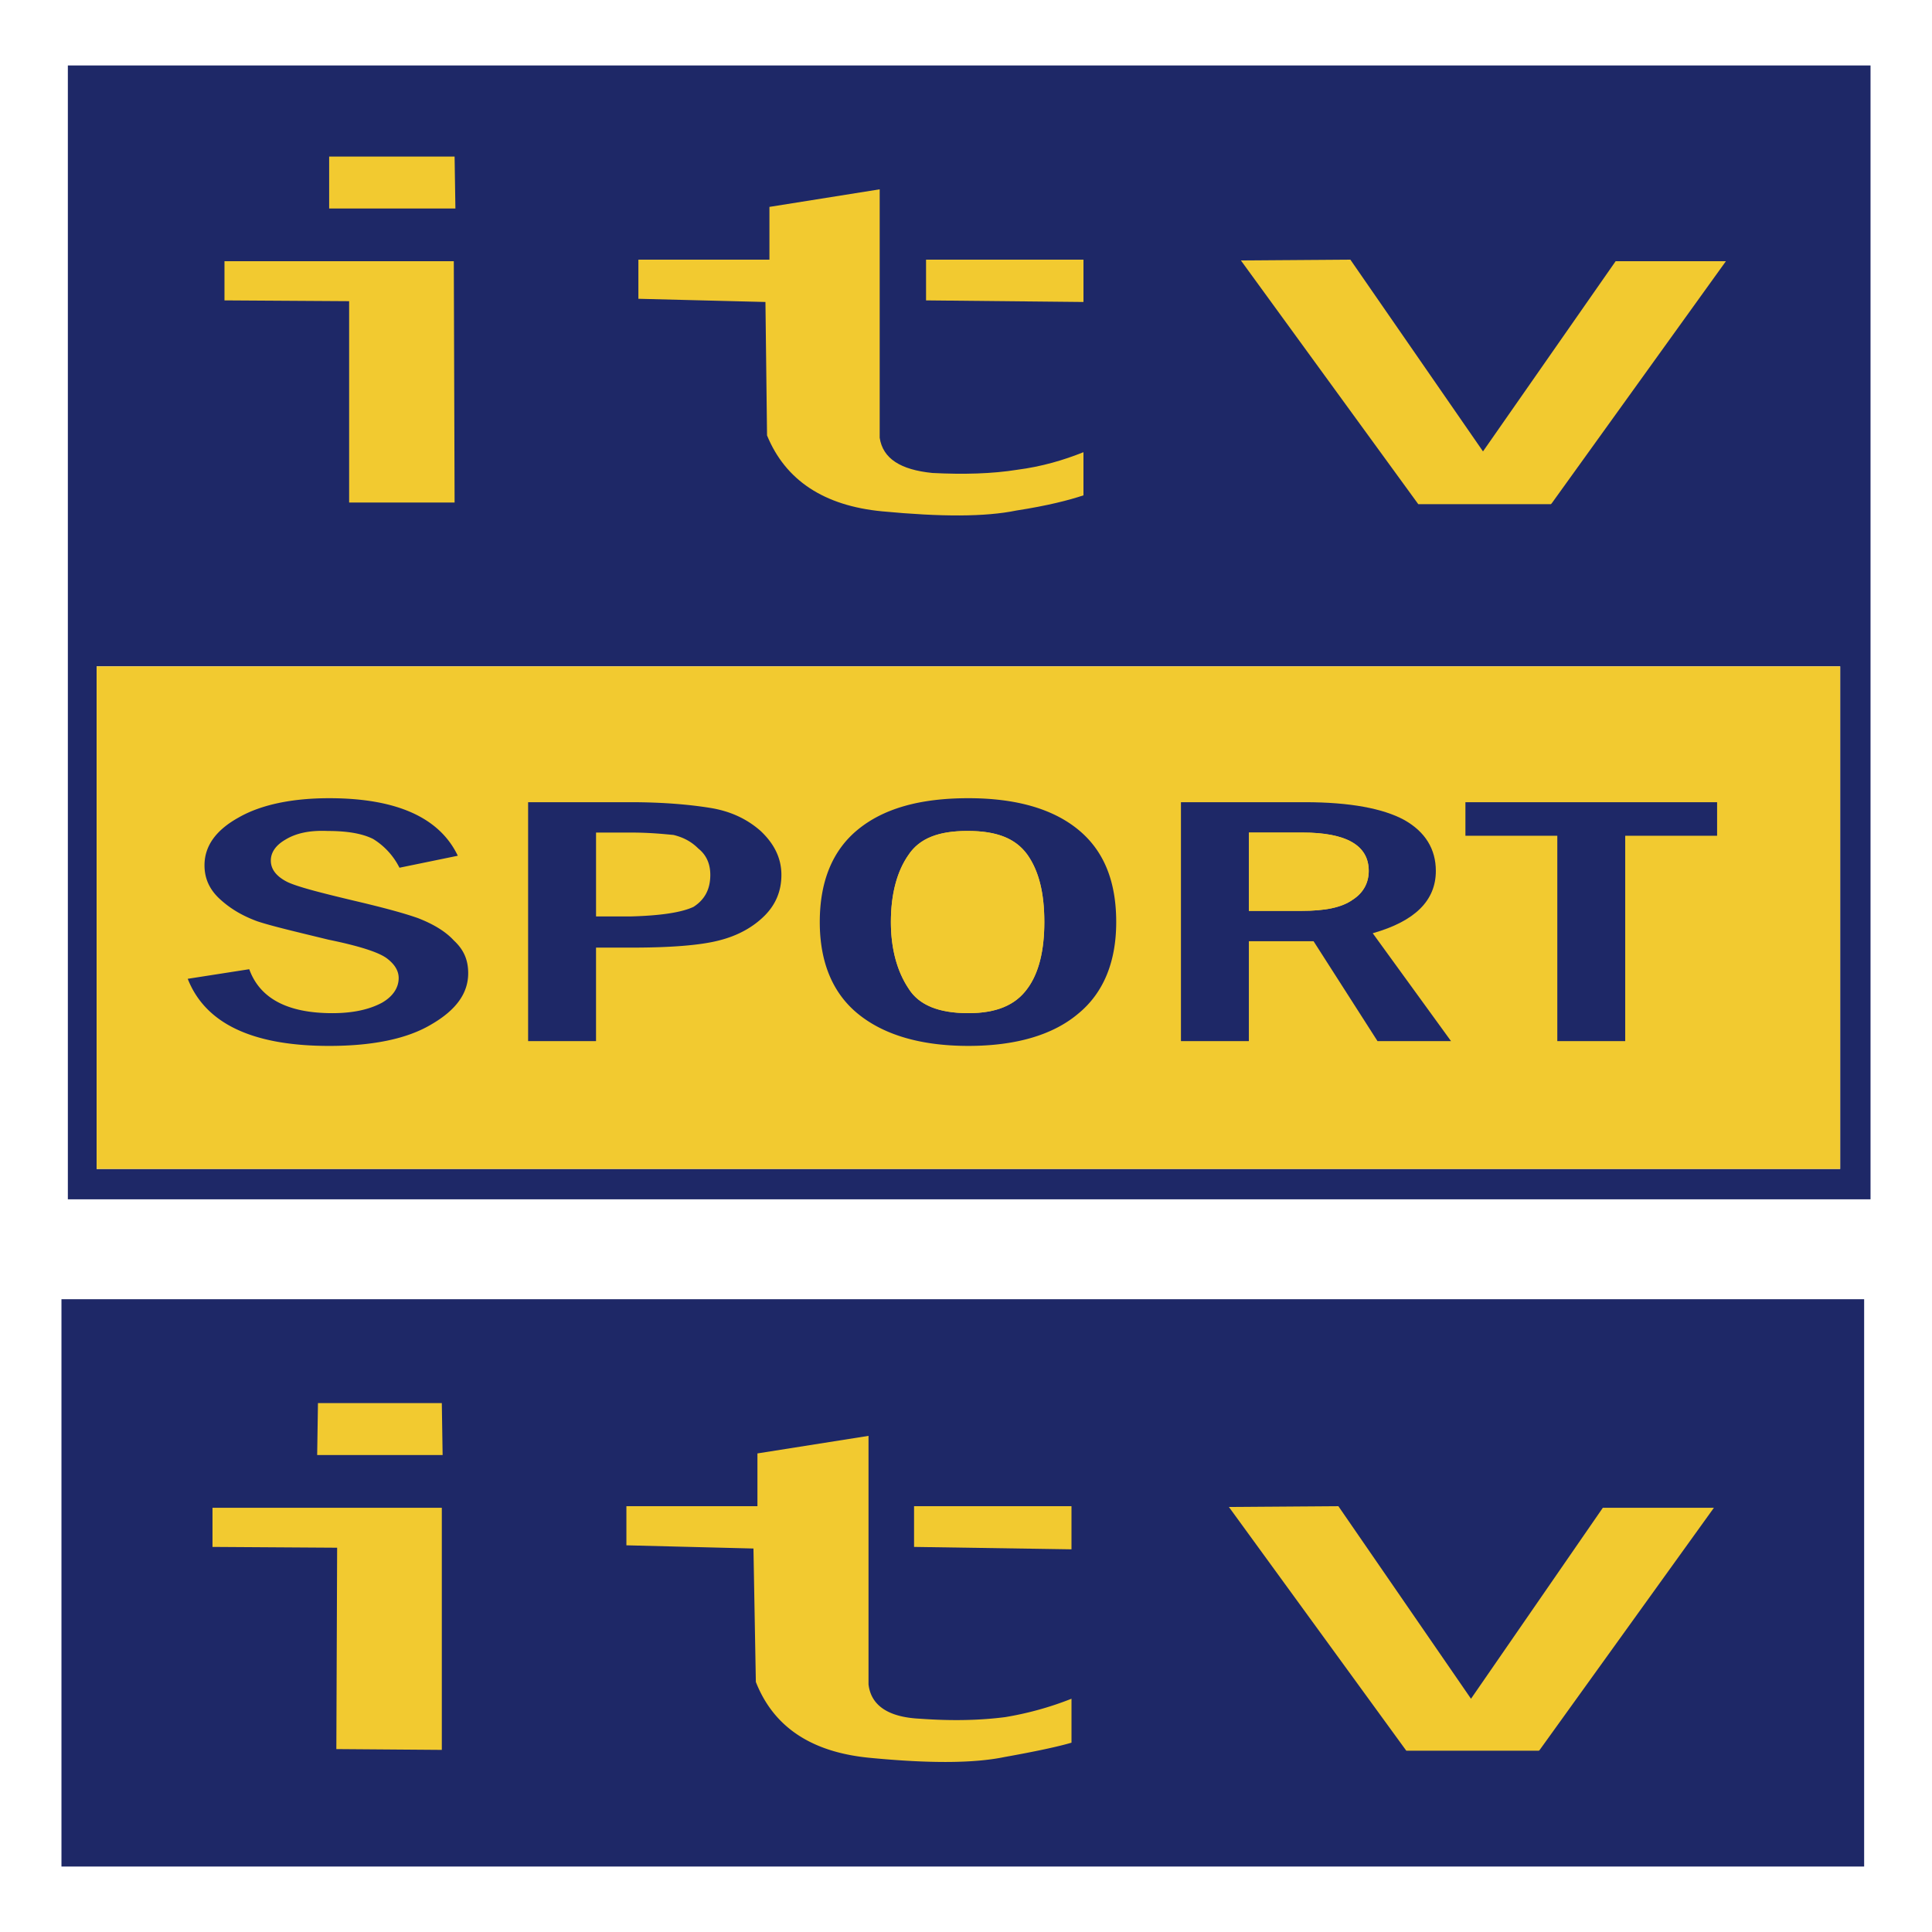 <svg xmlns="http://www.w3.org/2000/svg" width="2500" height="2500" viewBox="0 0 192.756 192.756"><g fill-rule="evenodd" clip-rule="evenodd"><path fill="#fff" d="M0 0h192.756v192.756H0V0z"/><path d="M186.623 119.656V6.531H6.77v113.125h179.853zm-3.029-53.174v50.145H9.64V66.482h173.954z" fill="#1e2867"/><path fill="#f2ca30" d="M134.725 25.904l-10.922.079L141.5 50.299h13.234l.08-.08 17.379-24.156h-11.002l-13.232 18.974-13.234-19.133zM183.594 116.627V66.482H9.64v50.145h173.954z"/><path fill="#1e2867" d="M146.205 83.383h9.168v20.49h6.775v-20.49h9.168v-3.348h-25.111v3.348zM143.254 86.891c0-2.152-1.035-3.906-3.188-5.102-2.074-1.116-5.342-1.754-9.885-1.754h-12.357v23.838h6.775v-9.966h6.457l6.379 9.966h7.334l-7.812-10.764c4.225-1.195 6.297-3.268 6.297-6.218zM124.6 83.064h5.342c4.385 0 6.617 1.276 6.617 3.827 0 1.116-.479 2.152-1.596 2.87-1.115.797-2.789 1.116-5.102 1.116H124.6v-7.813z"/><path d="M129.941 83.064H124.6v7.813h5.262c2.312 0 3.986-.319 5.102-1.116 1.117-.718 1.596-1.754 1.596-2.87-.001-2.551-2.234-3.827-6.619-3.827z" fill="#f2ca30"/><path d="M39.855 86.573l5.82-1.196c-1.833-3.827-6.139-5.74-12.835-5.74-3.668 0-6.777.638-9.009 1.914-2.312 1.275-3.428 2.871-3.428 4.784 0 1.275.478 2.392 1.515 3.348 1.036.957 2.232 1.675 3.747 2.232 1.435.479 3.826 1.037 7.095 1.834 3.109.638 5.103 1.275 5.899 1.913.718.558 1.117 1.197 1.117 1.914 0 .957-.558 1.834-1.674 2.471-1.196.639-2.791 1.037-4.942 1.037-4.545 0-7.255-1.516-8.292-4.385l-6.138.957c1.754 4.465 6.458 6.695 14.111 6.695 4.384 0 7.812-.717 10.204-2.152 2.472-1.434 3.667-3.107 3.667-5.102 0-1.275-.399-2.312-1.435-3.269-.877-.957-2.152-1.674-3.587-2.232-1.595-.558-3.747-1.117-6.458-1.754-3.348-.798-5.501-1.355-6.537-1.834-1.116-.558-1.674-1.275-1.674-2.152 0-.797.478-1.515 1.435-2.073 1.036-.638 2.392-.957 4.225-.877 1.914 0 3.428.239 4.544.797a7.092 7.092 0 0 1 2.63 2.87zM62.895 80.035H52.69v23.838h6.776v-9.329h3.588c3.906 0 6.856-.239 8.689-.717 1.914-.479 3.428-1.355 4.544-2.471 1.116-1.117 1.674-2.472 1.674-4.066 0-1.674-.718-3.109-2.073-4.385-1.355-1.196-3.029-1.993-5.102-2.312-1.992-.319-4.623-.558-7.891-.558zm-3.429 3.029h3.428c1.993 0 3.428.16 4.305.239.957.239 1.754.637 2.472 1.355.797.637 1.196 1.514 1.196 2.631 0 1.435-.558 2.471-1.674 3.188-1.195.559-3.269.877-6.298.957h-3.428v-8.37h-.001zM111.365 91.994c0-4.146-1.275-7.176-3.826-9.248s-6.219-3.109-10.922-3.109c-4.863 0-8.451 1.037-11.001 3.109-2.551 2.072-3.827 5.182-3.827 9.248 0 3.986 1.275 7.096 3.827 9.168 2.551 2.072 6.218 3.188 11.001 3.188 4.783 0 8.451-1.115 10.922-3.188 2.551-2.072 3.826-5.183 3.826-9.168zm-14.827-9.089c2.871 0 4.783.717 5.98 2.391 1.115 1.595 1.674 3.747 1.674 6.697 0 2.87-.559 5.102-1.674 6.618-1.197 1.674-3.109 2.471-5.9 2.471-2.95 0-4.943-.797-5.979-2.471-1.116-1.676-1.754-3.907-1.754-6.618 0-2.87.638-5.103 1.754-6.697 1.115-1.673 3.028-2.391 5.899-2.391z" fill="#1e2867"/><path d="M102.518 85.296c-1.197-1.674-3.109-2.391-5.98-2.391-2.87 0-4.783.717-5.899 2.391-1.116 1.595-1.754 3.827-1.754 6.697 0 2.711.638 4.942 1.754 6.618 1.036 1.674 3.029 2.471 5.979 2.471 2.791 0 4.703-.797 5.9-2.471 1.115-1.516 1.674-3.748 1.674-6.618-.001-2.95-.559-5.102-1.674-6.697zM108.098 25.904H92.392v4.066l15.706.159v-4.225z" fill="#f2ca30"/><path d="M76.766 20.642v5.262H63.692v3.906l12.676.319.16 13.314c1.833 4.464 5.66 7.015 11.479 7.573 5.899.559 10.284.559 13.393-.08 3.109-.479 5.262-1.037 6.697-1.515v-4.305c-1.994.797-4.146 1.435-6.617 1.754-2.471.398-5.342.479-8.451.319-3.189-.319-4.943-1.435-5.262-3.508V18.888l-11.001 1.754zM45.436 20.801l-.081-5.181H32.84v5.181h12.596zM34.833 30.049v20.09h10.522l-.079-24.076h-22.88v3.907l12.437.079z" fill="#f2ca30"/><path fill="#1e2867" d="M185.986 186.225v-56.602H6.132v56.602h179.854z"/><path fill="#f2ca30" d="M106.902 154.576v-4.305H91.196v4.065l15.706.24z"/><path d="M86.652 143.256l-11.082 1.752v5.264H62.496v3.904l12.676.32.239 13.312c1.755 4.465 5.501 7.018 11.401 7.574 5.82.559 10.284.559 13.394-.08 3.109-.557 5.342-1.035 6.697-1.434v-4.385a32.245 32.245 0 0 1-6.617 1.834c-2.473.318-5.262.396-8.531.158-3.189-.158-4.863-1.355-5.103-3.428v-24.791zM44.16 145.168l-.08-5.182H31.723l-.079 5.182H44.16zM21.2 150.43v3.906l12.436.08-.079 20.09 10.523.08V150.43H21.2zM170.998 150.43h-11.082l-13.154 19.054-13.233-19.213-10.922.079 17.698 24.316h13.234l.08-.08 17.379-24.156z" fill="#f2ca30"/></g></svg>